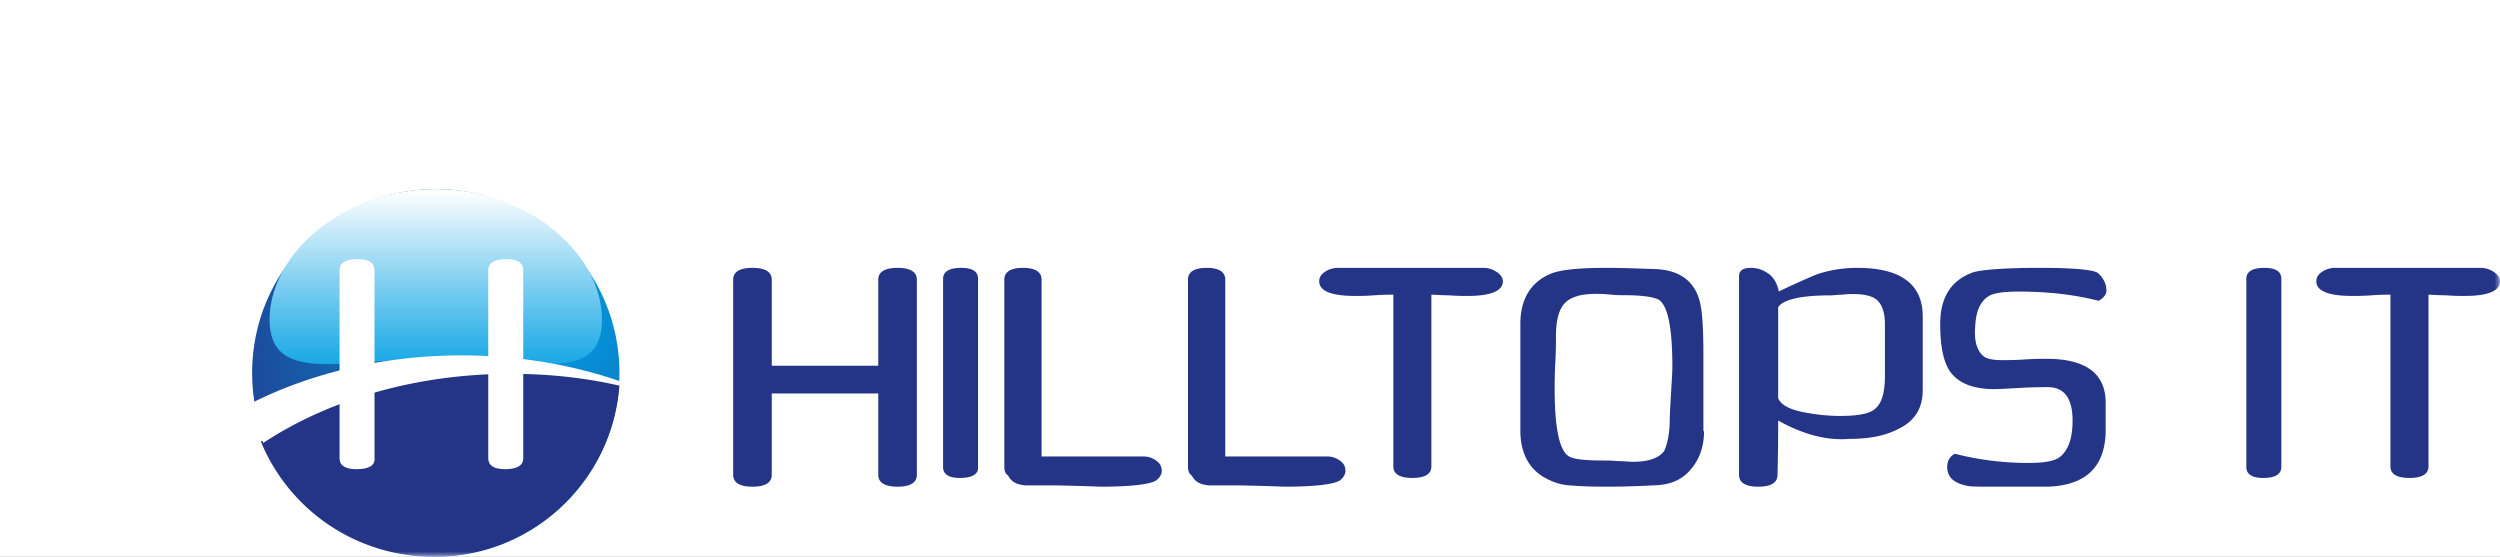 <svg xmlns="http://www.w3.org/2000/svg" xmlns:xlink="http://www.w3.org/1999/xlink" width="238" height="53" viewBox="0 0 238 53">
    <rect x="0" y="0" width="238" height="53" fill="#808080" stroke="none"/>
    <defs>
        <path id="a" d="M0 0h238v53H0z"/>
        <radialGradient id="c" cx="80.328%" cy="33.728%" r="103.479%" fx="80.328%" fy="33.728%" gradientTransform="matrix(-1 0 0 -.999 1.607 .674)">
            <stop offset="0%" stop-color="#009FE3"/>
            <stop offset="100%" stop-color="#243588"/>
        </radialGradient>
        <linearGradient id="d" x1="49.921%" x2="49.921%" y1=".777%" y2="100.099%">
            <stop offset="0%" stop-color="#FFF"/>
            <stop offset="46.36%" stop-color="#82D0F1"/>
            <stop offset="83.43%" stop-color="#25ADE7"/>
            <stop offset="100%" stop-color="#009FE3"/>
        </linearGradient>
    </defs>
    <g fill="none" fill-rule="evenodd">
        <mask id="b" fill="#fff">
            <use xlink:href="#a"/>
        </mask>
        <use fill="#FFF" xlink:href="#a"/>
        <g fill-rule="nonzero" mask="url(#b)">
            <path fill="url(#c)" d="M0 17.5C0 27.147 7.847 35 17.486 35c9.64 0 17.487-7.853 17.487-17.5S27.126 0 17.486 0C7.786 0 0 7.853 0 17.5z" transform="translate(24 18)"/>
            <path fill="#243588" d="M58.973 36.621C58.345 45.776 50.689 53 41.275 53a17.734 17.734 0 0 1-16.442-10.96c6.213-4.049 14.56-6.54 23.722-6.54 3.577 0 7.092.374 10.418 1.121z"/>
            <path fill="url(#d)" d="M1.665 12.433c0 6.307 7.283 3.7 16.01 3.7 8.726 0 15.632 2.607 15.632-3.7C33.307 6.125 26.213 0 17.487 0 8.76 0 1.664 6.125 1.664 12.433z" transform="translate(24 18)"/>
            <path fill="#FFF" d="M58.973 36.277v.439c-3.242-.752-6.733-1.128-10.349-1.128-9.101 0-17.393 2.506-23.564 6.579A15.769 15.769 0 0 1 24 38.345c5.61-2.82 12.53-4.512 19.949-4.512 5.361 0 10.473.878 15.024 2.444z"/>
            <path fill="#243588" d="M83.61 37.459H73.471V45.2c0 .756-.633 1.133-1.837 1.133s-1.837-.377-1.837-1.133V26.633c0-.755.633-1.133 1.837-1.133s1.837.378 1.837 1.133v8.182H83.61v-8.182c0-.755.634-1.133 1.838-1.133 1.203 0 1.837.378 1.837 1.133V45.2c0 .756-.634 1.133-1.837 1.133-1.204 0-1.838-.377-1.838-1.133V37.46zM91.388 45.5c-1.09 0-1.606-.365-1.606-1.033V26.533c0-.668.574-1.033 1.721-1.033 1.09 0 1.606.365 1.606 1.033v17.934c.058.668-.573 1.033-1.72 1.033zM95.978 45.27c-.245-.125-.367-.438-.367-.814v-17.83c0-.75.612-1.126 1.774-1.126s1.774.375 1.774 1.126v16.83h9.727c.429 0 .796.125 1.163.375s.55.563.55 1c0 .314-.183.626-.49.877-.489.375-2.263.625-5.322.625 0 0-1.407-.062-4.282-.125H97.63c-.796-.062-1.346-.313-1.652-.938zM113.464 45.27c-.244-.125-.367-.438-.367-.814v-17.83c0-.75.612-1.126 1.774-1.126 1.163 0 1.775.375 1.775 1.126v16.83h9.727c.428 0 .795.125 1.162.375.367.25.55.563.55 1 0 .314-.183.626-.489.877-.49.375-2.263.625-5.322.625 0 0-1.407-.062-4.283-.125h-2.875c-.795-.062-1.346-.313-1.652-.938zM136.267 28.053v16.353c0 .73-.625 1.094-1.811 1.094-1.187 0-1.811-.365-1.811-1.094V28.053c-.375 0-1 0-1.812.061-.811.06-1.373.06-1.81.06-2.311 0-3.435-.486-3.435-1.397 0-.365.187-.67.562-.912a2.25 2.25 0 0 1 1.186-.365h13.927c.375 0 .812.122 1.186.365.375.243.625.547.625.912 0 .911-1.124 1.398-3.372 1.398-.375 0-1 0-1.75-.061-.748 0-1.31-.06-1.685-.06zM162.226 41.051c0 1.425-.431 2.665-1.232 3.594-.8.991-1.908 1.487-3.325 1.549-3.51.186-6.342.186-8.435 0a5.142 5.142 0 0 1-1.6-.434c-1.91-.805-2.895-2.416-2.895-4.77V30.827c0-2.354.985-3.965 2.894-4.77.924-.372 2.648-.558 5.295-.558 1.416 0 3.017.062 4.803.124 2.093.124 3.448 1.053 4.002 2.788.308.867.431 2.664.431 5.328v7.311h.062zm-3.264-1.177c0-.557.062-1.363.124-2.478.061-1.115.123-1.92.123-2.478 0-3.718-.431-5.824-1.293-6.382-.431-.248-1.54-.434-3.325-.434-.308 0-.74 0-1.355-.062-.616-.062-1.108-.062-1.354-.062-1.417 0-2.402.31-2.956.93-.554.62-.8 1.673-.8 3.16 0 .557 0 1.363-.062 2.478-.061 1.115-.061 1.92-.061 2.478 0 3.656.43 5.762 1.293 6.382.43.31 1.539.434 3.324.434.308 0 .8 0 1.417.061.615 0 1.108.062 1.416.062 1.416 0 2.401-.31 2.955-.99.308-.62.554-1.674.554-3.099zM169.281 40.033c0 1.186 0 2.932-.063 5.178 0 .748-.631 1.122-1.83 1.122-1.2 0-1.832-.374-1.832-1.122v-18.9c0-.561.38-.811 1.137-.811.694 0 1.262.25 1.767.624.505.436.758.998.884 1.622 1.957-.936 3.156-1.435 3.598-1.622a12.131 12.131 0 0 1 3.851-.624c4.167 0 6.25 1.56 6.25 4.616v7.048c0 1.684-.758 2.932-2.336 3.68-1.2.624-2.714.936-4.608.936-2.21.187-4.482-.437-6.818-1.747zm0-2.12c.252.623 1.136 1.122 2.651 1.372 1.01.187 2.084.312 3.22.312 1.641 0 2.777-.187 3.282-.624.695-.499 1.01-1.56 1.01-3.181v-4.928c0-1.06-.252-1.809-.694-2.245-.442-.437-1.262-.624-2.336-.624-.252 0-.568 0-1.073.062-.442 0-.82.063-1.073.063-2.778 0-4.482.374-4.987 1.123v8.67zM199.793 28.638c-2.18-.565-4.725-.879-7.573-.879-1.454 0-2.423.126-2.908.44-.787.501-1.211 1.443-1.272 2.886-.121 1.38.182 2.322.788 2.824.303.25.908.376 1.757.376.484 0 1.211 0 2.12-.063.97-.062 1.636-.062 2.12-.062 3.817 0 5.695 1.443 5.635 4.33v2.572c-.061 3.389-1.879 5.146-5.513 5.271h-4.484c-1.756 0-2.786 0-3.09-.062-1.332-.251-1.998-.816-1.998-1.82 0-.565.242-1.004.727-1.255 2.18.565 4.543.878 7.027.878 1.515 0 2.484-.188 2.969-.564.787-.628 1.211-1.757 1.211-3.452 0-2.07-.727-3.137-2.241-3.2-.606 0-1.515 0-2.605.063-1.212.062-2.06.125-2.605.125-2 0-3.393-.565-4.18-1.631-.667-.942-.97-2.448-.97-4.581 0-2.51 1.03-4.142 3.09-4.895.787-.25 2.908-.439 6.422-.439 3.271 0 5.149.188 5.513.502.545.502.787 1.067.787 1.569.06.376-.182.753-.727 1.067zM215.46 45.5c-1.091 0-1.608-.365-1.608-1.033V26.533c0-.668.574-1.033 1.723-1.033 1.091 0 1.608.365 1.608 1.033v17.934c0 .668-.574 1.033-1.723 1.033zM231.193 28.053v16.353c0 .73-.625 1.094-1.811 1.094-1.187 0-1.811-.365-1.811-1.094V28.053c-.375 0-1 0-1.811.061-.812.06-1.374.06-1.812.06-2.31 0-3.434-.486-3.434-1.397 0-.365.187-.67.562-.912a2.25 2.25 0 0 1 1.186-.365h13.927c.375 0 .812.122 1.186.365.375.243.625.547.625.912 0 .911-1.124 1.398-3.372 1.398-.375 0-1 0-1.749-.061-.687 0-1.311-.06-1.686-.06z"/>
            <path fill="#FFF" d="M33.933 44.667c-1.09 0-1.606-.365-1.606-1.034V25.7c0-.669.573-1.033 1.72-1.033 1.09 0 1.607.364 1.607 1.033v17.933c.057.669-.517 1.034-1.721 1.034zM48.09 44.667c-1.09 0-1.608-.365-1.608-1.034V25.7c0-.669.575-1.033 1.723-1.033 1.091 0 1.608.364 1.608 1.033v17.933c0 .669-.574 1.034-1.723 1.034z"/>
        </g>
    </g>
</svg>
